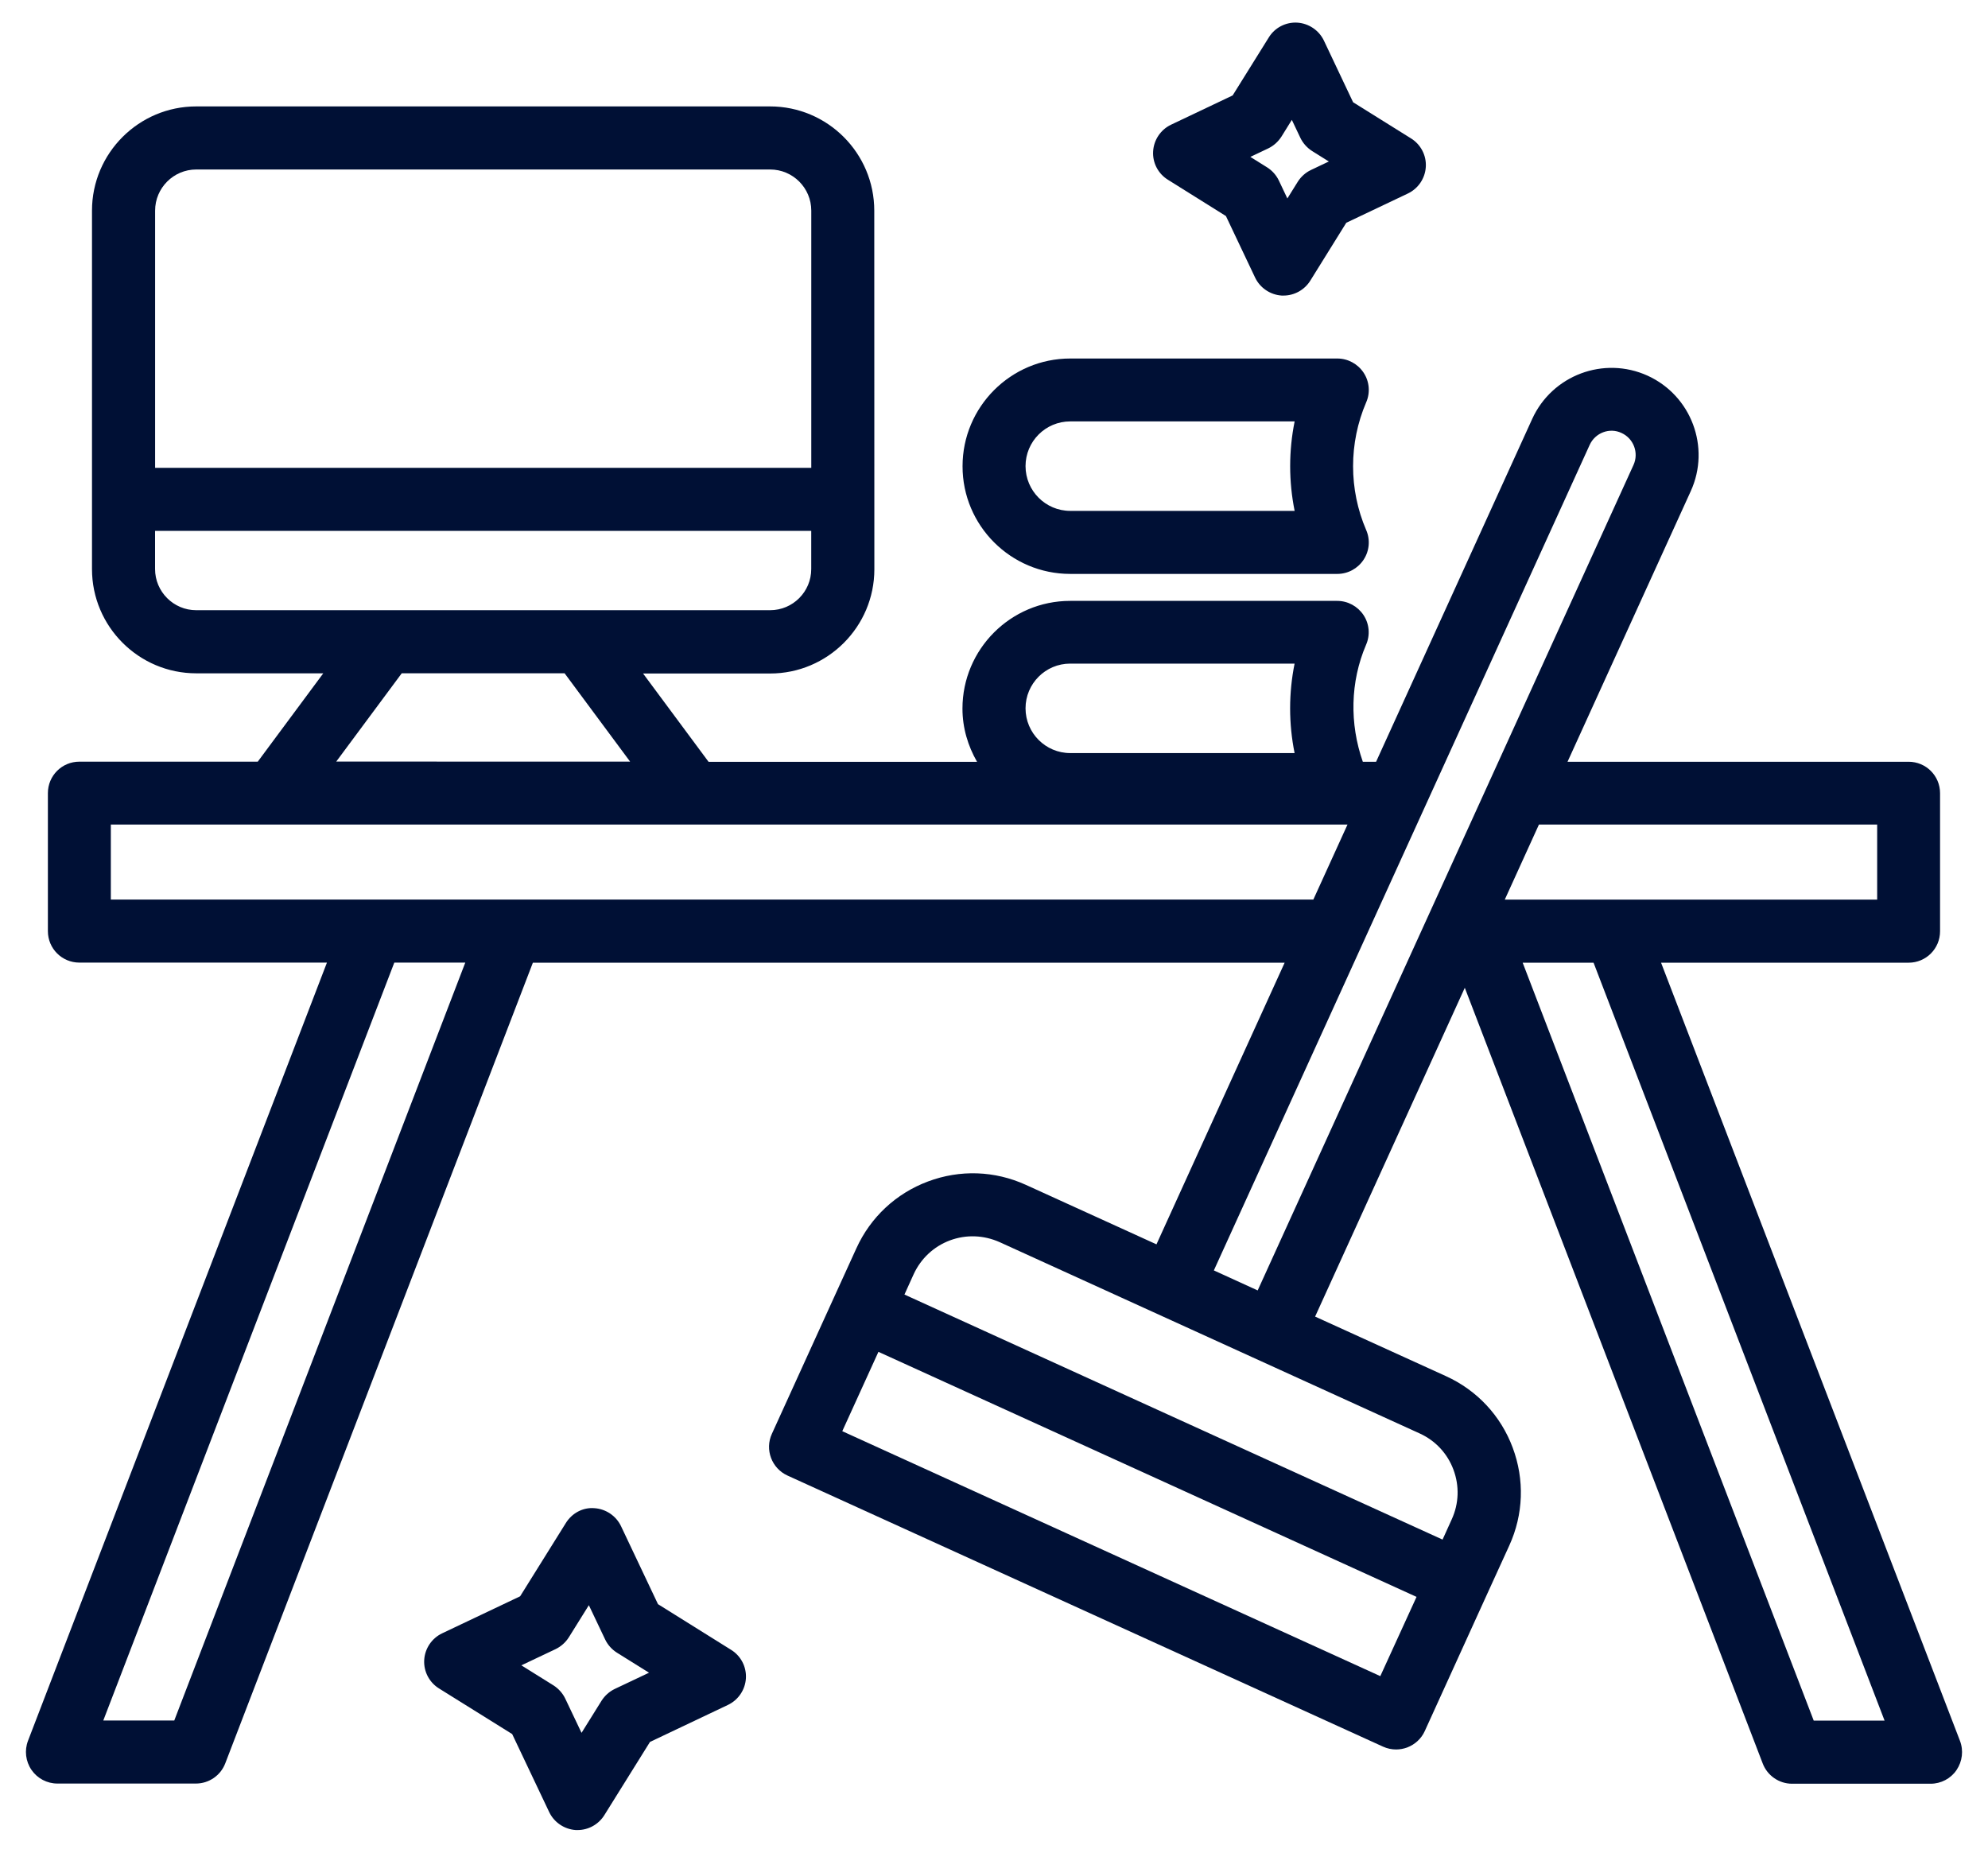<svg width="44" height="41" viewBox="0 0 44 41" fill="none" xmlns="http://www.w3.org/2000/svg">
<path d="M43.379 38.524L36.764 21.305H42.243C42.629 21.305 42.939 20.994 42.939 20.609V17.554C42.939 17.168 42.627 16.858 42.243 16.858H34.694L37.422 10.868C37.862 9.9 37.434 8.756 36.466 8.314C35.496 7.874 34.354 8.303 33.912 9.271L30.457 16.858H30.163C29.868 16.018 29.883 15.09 30.235 14.269C30.329 14.055 30.308 13.806 30.178 13.611C30.048 13.416 29.83 13.298 29.596 13.298H23.685C22.369 13.298 21.302 14.369 21.302 15.681C21.302 16.112 21.424 16.509 21.625 16.86H15.683L14.233 14.905H17.045C18.317 14.905 19.352 13.87 19.352 12.598L19.35 4.662C19.35 3.39 18.316 2.355 17.043 2.355H4.343C3.071 2.355 2.036 3.39 2.036 4.662V12.594C2.036 13.866 3.071 14.901 4.343 14.901H7.155L5.705 16.856H1.757C1.37 16.856 1.06 17.168 1.06 17.552V20.607C1.06 20.993 1.372 21.303 1.757 21.303H7.236L0.62 38.524C0.538 38.738 0.567 38.979 0.697 39.169C0.827 39.358 1.041 39.471 1.271 39.471H4.335C4.624 39.471 4.883 39.293 4.986 39.023L11.794 21.305H28.433L25.596 27.538L22.706 26.222C22.017 25.908 21.246 25.881 20.538 26.147C19.831 26.411 19.266 26.939 18.954 27.626L18.461 28.707L17.084 31.731C16.923 32.081 17.08 32.496 17.43 32.655L30.61 38.654C30.702 38.696 30.802 38.717 30.899 38.717C30.981 38.717 31.064 38.702 31.144 38.673C31.316 38.608 31.458 38.478 31.534 38.31L32.911 35.285L33.405 34.203C33.719 33.514 33.745 32.745 33.48 32.037C33.216 31.329 32.688 30.765 31.999 30.453L29.107 29.137L32.42 21.86L39.014 39.027C39.117 39.297 39.377 39.475 39.664 39.475H42.729C42.959 39.475 43.175 39.362 43.303 39.173C43.433 38.981 43.462 38.74 43.379 38.524L43.379 38.524ZM23.687 14.686H28.653C28.521 15.338 28.521 16.014 28.653 16.666H23.687C23.142 16.666 22.698 16.222 22.698 15.675C22.698 15.13 23.14 14.686 23.687 14.686ZM41.547 18.248V19.909H33.305L34.061 18.248H41.547ZM4.343 3.751H17.045C17.548 3.751 17.956 4.159 17.956 4.662V10.353H3.433V4.662C3.433 4.159 3.842 3.751 4.343 3.751ZM3.432 12.593V11.748H17.955V12.593C17.955 13.096 17.548 13.504 17.045 13.504H4.342C3.841 13.504 3.432 13.095 3.432 12.593ZM8.892 14.9H12.496L13.946 16.855L7.442 16.854L8.892 14.9ZM3.857 38.076H2.286L8.727 21.303H10.298L3.857 38.076ZM2.453 19.908V18.248H29.824L29.068 19.908H2.453ZM30.55 37.094L18.642 31.673L19.442 29.917L25.397 32.628L31.352 35.34L30.55 37.094ZM32.169 32.525C32.303 32.884 32.291 33.274 32.131 33.624L31.928 34.072L25.973 31.361L20.018 28.649L20.221 28.201C20.381 27.853 20.666 27.585 21.024 27.451C21.384 27.317 21.774 27.333 22.124 27.489L31.417 31.721C31.769 31.88 32.035 32.165 32.169 32.525ZM26.866 28.115L35.184 9.846C35.306 9.578 35.624 9.456 35.889 9.582C36.157 9.704 36.276 10.022 36.154 10.29L32.98 17.261C32.972 17.276 32.966 17.287 32.961 17.303L27.836 28.558L26.866 28.115ZM40.142 38.076L33.701 21.305H35.27L41.711 38.078H40.142V38.076Z" fill="#001035"/>
<path d="M23.687 12.701H29.598C29.834 12.701 30.052 12.582 30.18 12.387C30.31 12.192 30.331 11.943 30.237 11.729C29.851 10.832 29.851 9.804 30.237 8.905C30.331 8.691 30.31 8.442 30.18 8.247C30.05 8.052 29.832 7.934 29.598 7.934H23.687C22.371 7.934 21.304 9.005 21.304 10.317C21.302 11.631 22.371 12.701 23.687 12.701ZM23.687 9.326H28.654C28.522 9.979 28.522 10.654 28.654 11.306H23.687C23.142 11.306 22.698 10.862 22.698 10.315C22.698 9.77 23.14 9.326 23.687 9.326Z" fill="#001035"/>
<path d="M14.563 35.501L13.745 33.775C13.636 33.546 13.408 33.393 13.156 33.377C12.899 33.355 12.658 33.489 12.524 33.705L11.512 35.327L9.787 36.146C9.557 36.255 9.404 36.482 9.389 36.735C9.374 36.989 9.5 37.232 9.716 37.366L11.336 38.376L12.155 40.102C12.264 40.331 12.492 40.484 12.744 40.5H12.783C13.022 40.5 13.247 40.377 13.376 40.17L14.386 38.55L16.111 37.731C16.341 37.622 16.494 37.395 16.509 37.142C16.524 36.888 16.398 36.645 16.18 36.511L14.563 35.501ZM13.607 37.377C13.486 37.435 13.385 37.527 13.314 37.638L12.871 38.349L12.511 37.592C12.454 37.473 12.362 37.37 12.251 37.299L11.539 36.855L12.297 36.496C12.417 36.438 12.519 36.346 12.589 36.236L13.033 35.524L13.393 36.281C13.45 36.402 13.542 36.503 13.653 36.574L14.365 37.018L13.607 37.377Z" fill="#001035"/>
<path d="M27.133 4.781L27.779 6.143C27.888 6.372 28.116 6.525 28.368 6.541H28.407C28.646 6.541 28.871 6.418 29 6.212L29.797 4.93L31.159 4.283C31.389 4.174 31.542 3.947 31.557 3.694C31.573 3.44 31.446 3.197 31.23 3.063L29.948 2.263L29.302 0.899C29.193 0.67 28.965 0.517 28.713 0.501C28.46 0.486 28.215 0.61 28.081 0.83L27.282 2.112L25.92 2.759C25.69 2.868 25.537 3.095 25.522 3.348C25.506 3.602 25.633 3.845 25.851 3.979L27.133 4.781ZM28.068 3.285C28.189 3.227 28.29 3.135 28.361 3.025L28.592 2.653L28.78 3.049C28.837 3.168 28.929 3.271 29.04 3.342L29.411 3.574L29.017 3.761C28.896 3.818 28.795 3.91 28.724 4.021L28.493 4.392L28.305 3.996C28.248 3.876 28.156 3.774 28.045 3.704L27.674 3.472L28.068 3.285Z" fill="#001035"/>
</svg>
